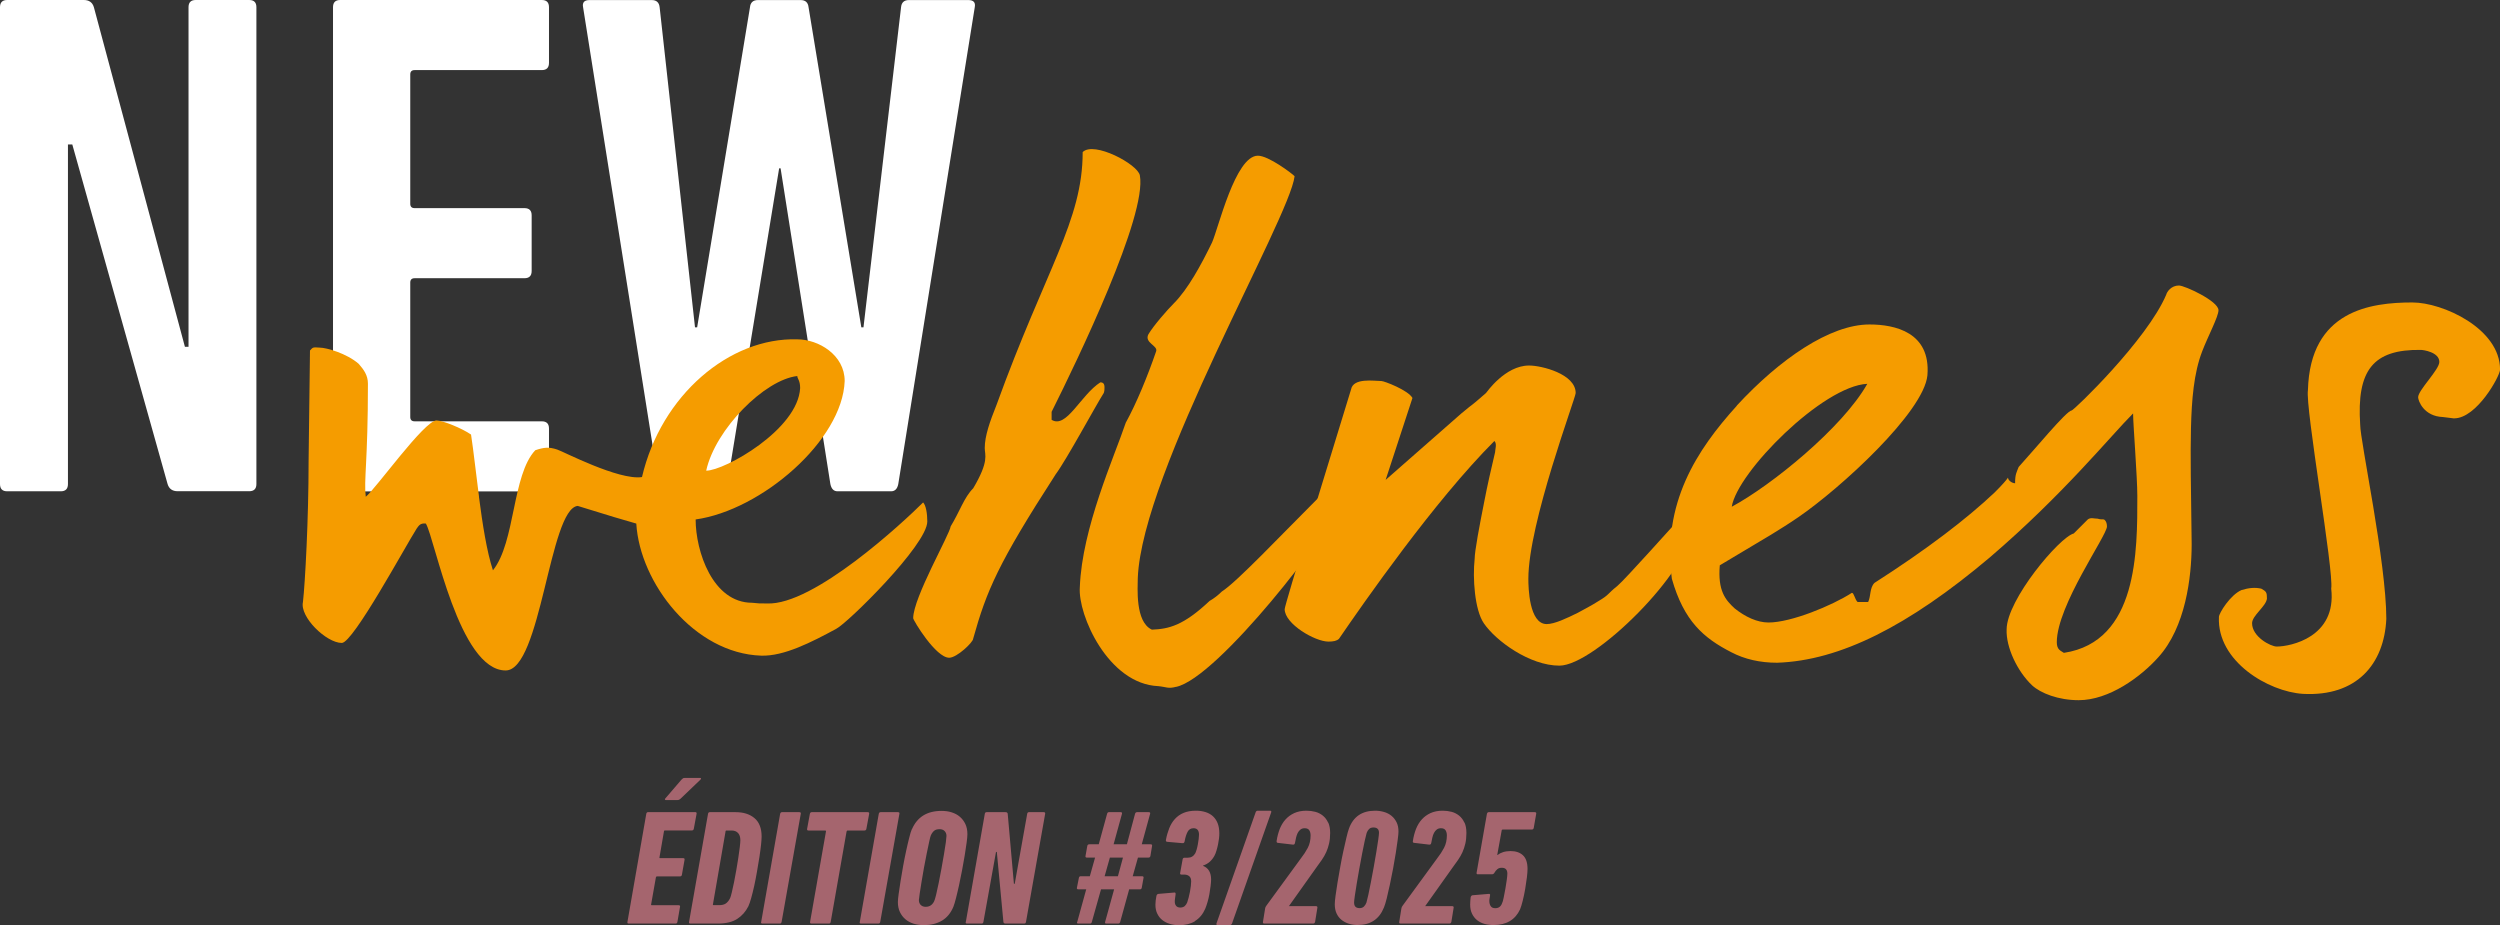 <?xml version="1.0" encoding="UTF-8"?>
<svg id="Ebene_2" data-name="Ebene 2" xmlns="http://www.w3.org/2000/svg" viewBox="0 0 395.18 146.22">
  <rect x="0" y="0" width="395.18" height="146.22" fill="#333333" stroke="none"/>
  <defs>
    <style>
      .cls-1 {
        fill: #fff;
      }

      .cls-2 {
        fill: #a5656e;
      }

      .cls-3 {
        fill: #f59c00;
      }
    </style>
  </defs>
  <g id="Ebene_1-2" data-name="Ebene 1">
    <g>
      <g>
        <path class="cls-1" d="M0,1.14C0,.38.38,0,1.14,0h12.1c.84,0,1.37.38,1.6,1.14l14.39,53.68h.57V1.14c0-.76.38-1.14,1.14-1.14h8.45c.76,0,1.14.38,1.14,1.14v75.37c0,.76-.38,1.14-1.14,1.14h-11.3c-.84,0-1.37-.38-1.6-1.14L11.43,22.84h-.69v53.68c0,.76-.38,1.14-1.14,1.14H1.14C.38,77.66,0,77.28,0,76.51V1.14Z"/>
        <path class="cls-1" d="M52.64,1.14c0-.76.38-1.14,1.14-1.14h31.86c.76,0,1.14.38,1.14,1.14v8.8c0,.76-.38,1.14-1.14,1.14h-20.1c-.46,0-.69.23-.69.69v20.44c0,.46.23.69.69.69h17.36c.76,0,1.14.38,1.14,1.14v8.8c0,.76-.38,1.14-1.14,1.14h-17.36c-.46,0-.69.23-.69.69v21.24c0,.46.23.69.69.69h20.1c.76,0,1.14.38,1.14,1.14v8.8c0,.76-.38,1.14-1.14,1.14h-31.86c-.76,0-1.14-.38-1.14-1.14,0,0,0-75.41,0-75.41Z"/>
        <path class="cls-1" d="M132.4,77.66c-.61,0-.98-.38-1.14-1.14l-7.87-49.91h-.23l-8.2,49.91c-.15.76-.53,1.14-1.14,1.14h-8.55c-.61,0-.98-.38-1.14-1.14L92.17,1.15c-.15-.76.19-1.14,1.02-1.14h9.82c.76,0,1.18.38,1.26,1.14l5.59,50.59h.34L118.55,1.15c.07-.76.5-1.14,1.26-1.14h6.74c.76,0,1.18.38,1.26,1.14l8.34,50.59h.34l5.94-50.59c.07-.76.49-1.14,1.24-1.14h9.39c.83,0,1.17.38,1.02,1.14l-12.09,75.37c-.15.76-.53,1.14-1.14,1.14h-8.45Z"/>
      </g>
      <g>
        <path class="cls-3" d="M126.04,59.44c-5.14.56-12.96,8.37-14.41,14.96,2.9,0,14.51-6.48,14.85-13.06,0-1.23-.45-1.46-.45-1.9M75.71,78.54c.56,4.29,1.23,8.63,2.21,11.61,3.57-4.47,3.01-15.07,6.69-18.98,1.34-.45,2.13-.56,3.47-.11.78.22,9.72,4.91,13.4,4.35,3.02-12.95,13.85-22.11,24.56-21.77,3.35,0,7.48,2.46,7.48,6.59-.34,9.38-13.17,20.43-23.56,21.88,0,5.02,2.68,13.17,8.93,13.17,1,.11,1.11.11,2.35.11,7.37.34,21.55-12.84,24.68-15.97.45.45.66,1.78.66,3.01,0,3.68-12.61,16.08-14.4,16.97-3.91,2.12-8.26,4.35-11.84,4.24-10.61-.34-19.2-11.5-19.76-20.88l-3.46-1.01-5.8-1.78c-4.47.45-5.8,26.01-11.39,26.01-7.37,0-11.17-20.77-12.61-23.22-.9-.11-1.12.34-1.45.78-1.78,2.79-10.05,18.09-11.84,18.09-2.46,0-6.69-4.13-6.14-6.48.34-3.02.89-13.06.89-22.22l.22-17.53c.45-.45.34-.56,1.56-.45,1.01,0,4.25.9,6.15,2.57.78.9,1.45,1.78,1.45,3.13,0,12.4-.67,15.18-.34,17.87,1.46-1.11,9.27-12.06,11.17-12.06,1,0,4.02,1.23,5.47,2.23.41,2.7.79,6.24,1.26,9.83"/>
        <path class="cls-3" d="M185.88,108.57c-1.23.34-1.56,0-2.79-.11-7.92-.34-12.73-11.28-12.4-15.63.34-9.38,5.47-20.66,7.26-26.01,1.67-3.02,3.46-7.37,4.8-11.28.34-.9-1.9-1.34-1.23-2.68.78-1.34,3.02-3.91,4.03-4.91,2.23-2.23,4.35-6.14,6.03-9.6,1.01-2.23,3.68-13.74,7.26-13.74,1.67,0,5.36,2.79,5.8,3.24-.78,6.7-24.12,46.67-24.79,63.53,0,1.46-.45,6.92,2.23,8.15,2.67-.11,4.96-.62,9.12-4.54.69-.39,1.33-.89,1.94-1.49,2.32-1.46,9.16-8.71,15.63-15.18,3.01-.78,3.12.78,1.9,3.01.45,1.56-18.09,25.9-24.79,27.25M166.23,65.14v1.22c2.35,1.46,4.58-3.91,7.7-5.92.45,0,.66.22.66.78,0,.34,0,.55-.11.89-1.22,1.9-5.92,10.61-7.59,12.84-9.16,14.18-10.94,18.43-13.06,26.01,0,.56-2.57,3.01-3.79,3.01-2.12,0-5.69-5.92-5.69-6.25,0-3.23,5.8-13.29,5.92-14.51,1.46-2.39,2.12-4.58,3.57-6.03,2.57-4.35,1.82-5.24,1.82-6.36,0-1.9.8-4.16,1.86-6.81,7.81-21.55,13.62-29.14,13.62-39.97,1.78-1.78,8.72,1.93,9.04,3.68,1.16,6.37-9.83,29.14-13.96,37.4"/>
        <path class="cls-3" d="M246.5,105.22c-4.69,0-10.05-3.91-11.95-6.7-1.45-2.12-1.78-7.15-1.45-10.16,0-1.23.78-5.36,1.56-9.27.45-2.35,1.01-4.8,1.67-7.6,0-.45.34-1.34-.11-1.78-9.48,9.49-20.66,25.57-24.56,31.26-.34.34-.89.45-1.67.45-2.12,0-6.92-2.79-6.92-5.13,0-.67,7.37-24.56,10.49-34.72.34-1.9,3.68-1.34,4.8-1.34.45,0,4.24,1.45,4.91,2.68l-4.24,12.95,11.95-10.49,1.23-1.01c.78-.56,1.78-1.45,2.68-2.23.11-.11,3.02-4.35,6.81-4.35,2.01,0,7.37,1.34,7.37,4.35,0,.78-7.48,20.55-7.48,29.37,0,1.34.11,7.15,2.9,7.15,1.23,0,3.13-.9,4.91-1.78,1.01-.56,2.12-1.11,3.35-1.9,1.67-1,1.23-1,2.91-2.35,1.11-.89,9.16-9.93,9.82-10.61.78,0,1.78.9,1.78,1.78,0,6.25-15.18,21.43-20.76,21.43"/>
        <path class="cls-3" d="M273.74,80.1c6.25-3.35,17.53-12.5,21.43-19.43-7.04.34-20.55,13.95-21.43,19.43M274.52,64.13c6.81-7.37,14.74-12.84,20.99-12.84,4.02,0,9.71,1.23,9.16,8.04-.56,5.8-13.74,17.87-20.43,22.44-1.46,1.01-2.91,1.9-4.35,2.79l-8.04,4.8c-.34,4.02.89,5.47,2.35,6.81,1.67,1.34,3.57,2.23,5.36,2.23,3.57,0,10.05-2.68,13.17-4.69.34,0,.45,1.01.9,1.45h1.67c.45-.9.22-2.23,1-3.02,8.37-5.36,14.62-10.16,18.99-14.29,1.23-1.22,1.9-2.01,2.12-2.35,0,.45.66.89,1.12.89,0-1.45.22-1.67.56-2.57,2.35-2.57,7.59-8.93,8.37-8.93.34,0,11.94-11.17,14.96-18.31.11-.45.78-1.45,2.01-1.45.9,0,6.25,2.46,6.25,3.91,0,1-1.67,4.13-2.57,6.48-1.34,3.46-1.67,7.71-1.78,12.17-.11,4.47,0,9.38.11,18.31,0,5.35-1,13.17-5.25,17.87-2.79,3.13-7.81,6.81-12.61,6.81-3.23,0-6.03-1.11-7.37-2.35-2.35-2.23-4.13-6.03-4.02-8.82,0-4.69,8.37-14.62,10.61-15.18l2.23-2.23c.45-.34,1.01-.11,1.56-.11.34.11.56.11.9.11.07,0,.15.04.22.11.22.22.34.56.34,1.01,0,1.45-7.93,12.5-7.93,18.31,0,1.22.67,1.34,1.12,1.67,11.73-1.78,11.61-16.19,11.61-24.79,0-3.02-.67-11.39-.67-13.06-3.57,3.57-11.05,12.84-22.67,22.78-12.84,10.83-23.67,16.3-33.6,16.63-2.68,0-5.14-.55-7.26-1.67-4.35-2.23-7.48-4.91-9.38-11.61-1.56-11.94,3.91-20.32,10.28-27.35"/>
        <path class="cls-3" d="M387.93,66.14l-1.78-.22c-3.02-.11-3.91-2.57-3.91-3.13,0-1.12,3.35-4.35,3.35-5.58,0-1.56-2.57-1.9-2.91-1.9-7.59-.11-10.17,3.23-9.6,11.83,0,2.57,4.13,21.77,4.13,30.7-.34,7.15-4.69,12.29-13.17,11.84-5.47-.34-13.62-5.14-13.29-12.17,0-.56,1.78-3.47,3.57-4.24,1.12-.34,2.12-.45,3.13-.22.78.45.89.56.89,1.56-.11,1.22-2.35,2.68-2.35,3.91,0,2.12,2.91,3.68,3.91,3.68,2.12,0,9.49-1.45,8.6-9.16.45-2.68-4.13-28.69-3.68-31.38.34-12.61,9.94-13.85,16.52-13.85,4.8,0,13.85,4.13,13.85,10.61,0,1.01-3.68,7.71-7.26,7.71"/>
      </g>
    </g>
    <path class="cls-2" d="M240.27,143.77c.14-.33.28-.79.43-1.39.15-.6.28-1.22.39-1.86.11-.65.2-1.26.27-1.84.07-.58.1-1.01.1-1.31,0-1-.24-1.73-.72-2.17-.48-.45-1.14-.67-1.97-.67-.45,0-.84.06-1.18.17-.34.11-.63.26-.87.45h-.05l.7-3.86c0-.1.06-.16.18-.16h4.58c.17,0,.28-.09.31-.26l.39-2.23c.04-.17-.04-.26-.23-.26h-7.28c-.14,0-.23.09-.28.26l-1.63,9.3c-.04.17.03.26.18.26h2.25c.17,0,.31-.09.41-.28.1-.19.25-.36.43-.52.18-.16.42-.23.71-.23.59,0,.88.31.88.93,0,.19-.03.51-.09.96-.06.45-.13.92-.22,1.41-.09.49-.18.96-.27,1.41-.09.45-.18.76-.27.93-.19.5-.54.75-1.06.75-.35,0-.59-.11-.73-.34-.14-.22-.21-.48-.21-.78,0-.1,0-.23.03-.37.02-.15.04-.31.08-.51.03-.1.02-.18-.03-.22-.05-.04-.12-.06-.21-.04l-2.51.21c-.15.02-.26.12-.31.31-.05.41-.08.8-.08,1.16,0,.55.09,1.03.29,1.44.19.4.45.74.78,1.01.33.27.72.47,1.16.6.45.13.93.19,1.45.19,2.04,0,3.43-.82,4.2-2.46M231.48,130.04c-.2-.45-.47-.81-.82-1.1-.35-.28-.74-.49-1.19-.61-.45-.12-.92-.18-1.42-.18-.74,0-1.39.13-1.93.38-.54.25-1.01.59-1.38,1.01-.38.42-.68.92-.91,1.5-.22.58-.39,1.2-.49,1.88-.04.19.02.29.18.31l2.38.28c.09.02.16,0,.22-.04.06-.04.1-.12.12-.22.05-.28.11-.55.17-.83.06-.28.15-.53.26-.75.11-.22.26-.4.44-.54.18-.14.4-.21.66-.21.35,0,.59.11.73.32.14.22.21.49.21.82,0,.74-.15,1.4-.45,1.97-.3.57-.65,1.1-1.05,1.61l-5.46,7.48c-.14.17-.22.34-.23.49l-.34,2.12c-.04.17.04.26.21.26h7.72c.16,0,.26-.09.31-.26l.36-2.23c.03-.17-.04-.26-.21-.26h-4.3l.03-.03,4.27-6.01c.33-.45.63-.87.91-1.27.28-.4.51-.81.7-1.23.19-.42.34-.88.45-1.36.11-.48.17-1.03.17-1.66,0-.66-.1-1.21-.3-1.66M214.04,142.7c0-.17.04-.53.12-1.09.08-.55.18-1.19.3-1.93.12-.73.26-1.52.41-2.37.15-.85.31-1.65.45-2.41.15-.76.29-1.43.41-2.01.13-.58.23-.99.3-1.23.09-.24.21-.44.38-.61.16-.16.39-.25.69-.25.59,0,.88.28.88.85,0,.17-.04.53-.12,1.09-.08.55-.18,1.2-.3,1.94-.12.74-.26,1.53-.41,2.37-.16.84-.31,1.64-.45,2.4-.15.76-.28,1.43-.41,2.02s-.23.99-.3,1.22c-.09.24-.22.44-.39.61-.17.16-.4.25-.67.25-.59,0-.88-.28-.88-.85M218.75,143.48c.14-.33.29-.82.45-1.46.16-.65.33-1.38.5-2.19.17-.81.34-1.66.51-2.54.16-.88.31-1.71.43-2.49.12-.78.22-1.47.3-2.07.08-.61.12-1.04.12-1.29,0-.57-.1-1.06-.3-1.46-.2-.4-.47-.75-.8-1.02-.34-.28-.73-.48-1.18-.61-.45-.13-.92-.2-1.4-.2-2.07,0-3.45.93-4.14,2.8-.12.33-.26.81-.41,1.46-.16.65-.32,1.37-.49,2.16-.17.79-.34,1.63-.49,2.5-.16.87-.3,1.7-.43,2.47-.13.78-.23,1.47-.31,2.07-.08.61-.12,1.05-.12,1.32,0,.55.09,1.04.28,1.45s.45.76.78,1.02c.33.27.71.47,1.15.61.44.14.9.21,1.38.21,2.04,0,3.43-.91,4.17-2.74M209.94,130.04c-.2-.45-.47-.81-.82-1.1-.35-.28-.74-.49-1.19-.61-.45-.12-.92-.18-1.42-.18-.74,0-1.39.13-1.93.38-.54.25-1.01.59-1.38,1.01-.38.42-.68.92-.91,1.5-.22.58-.39,1.2-.49,1.88-.03.19.03.29.18.31l2.38.28c.09.02.16,0,.22-.04s.1-.12.12-.22c.05-.28.11-.55.17-.83.06-.28.15-.53.26-.75.11-.22.26-.4.44-.54.18-.14.4-.21.66-.21.35,0,.59.11.73.32.14.22.21.49.21.82,0,.74-.15,1.4-.45,1.97-.3.57-.65,1.1-1.05,1.61l-5.46,7.48c-.14.17-.22.34-.23.49l-.34,2.12c-.04.17.04.26.21.26h7.72c.16,0,.26-.09.31-.26l.36-2.23c.03-.17-.04-.26-.21-.26h-4.3l.03-.03,4.27-6.01c.33-.45.63-.87.91-1.27.28-.4.51-.81.7-1.23.19-.42.34-.88.45-1.36.11-.48.17-1.03.17-1.66,0-.66-.1-1.21-.3-1.66M192.29,145.97c-.05.17,0,.26.18.26h1.92c.17,0,.29-.09.36-.26l6.19-17.56c.05-.17,0-.26-.18-.26h-1.94c-.17,0-.29.09-.34.26l-6.19,17.56ZM188.89,145.59c.7-.42,1.24-1.07,1.62-1.93.12-.29.24-.64.36-1.05.12-.4.22-.83.3-1.27.08-.44.14-.86.19-1.27.05-.41.08-.75.08-1.05,0-1.1-.42-1.82-1.27-2.15v-.05c.41-.14.77-.34,1.06-.6.29-.26.53-.57.73-.93.12-.22.23-.49.32-.8.09-.31.18-.63.25-.97.07-.34.12-.66.16-.97.04-.31.05-.58.05-.8,0-.64-.09-1.18-.27-1.63-.18-.45-.44-.82-.76-1.11s-.72-.51-1.18-.65c-.46-.14-.95-.21-1.49-.21-.76,0-1.41.12-1.96.35-.54.23-1,.56-1.37.97-.37.41-.67.9-.89,1.46-.22.56-.4,1.17-.52,1.83-.04.19.03.29.21.31l2.38.21c.19.03.31-.05.36-.26.12-.66.28-1.17.48-1.54.2-.37.51-.56.94-.56.29,0,.51.09.65.27.14.18.21.43.21.74,0,.17-.02.4-.05.67-.04.28-.08.56-.13.85-.05.29-.12.57-.19.83-.08.26-.15.46-.22.6-.28.47-.66.7-1.17.7h-.52c-.17,0-.28.09-.31.26l-.39,2.15c-.04.17.03.26.21.26h.47c.29,0,.54.08.75.25.21.17.31.44.31.82,0,.17-.02.41-.05.71-.03.3-.08.61-.14.93-.06.32-.13.63-.21.93-.08.3-.15.55-.22.74-.09.24-.22.44-.4.6-.18.15-.41.23-.69.23-.31,0-.53-.09-.67-.27-.14-.18-.21-.39-.21-.63,0-.14,0-.29.03-.45.02-.17.05-.42.1-.76.02-.21-.06-.29-.23-.26l-2.49.21c-.15.02-.26.12-.31.31-.1.52-.16.98-.16,1.4,0,.53.09,1.01.29,1.41.19.4.45.74.79,1.01.34.27.73.47,1.19.61.46.14.94.21,1.46.21.98,0,1.83-.21,2.53-.63M174.61,138.51l.83-2.95h2.07l-.8,2.95h-2.1ZM170.26,145.73c-.05.17,0,.26.18.26h1.86c.16,0,.25-.09.29-.26l1.45-5.15h2.07l-1.42,5.15c-.05.17,0,.26.18.26h1.89c.16,0,.26-.09.31-.26l1.42-5.15h1.71c.15,0,.25-.09.28-.26l.28-1.55c.04-.17-.04-.26-.23-.26h-1.48l.83-2.95h1.66c.17,0,.28-.09.31-.26l.26-1.58c.03-.17-.04-.26-.21-.26h-1.42l1.32-4.82c.05-.17-.02-.26-.21-.26h-1.86c-.16,0-.26.09-.31.26l-1.29,4.82h-2.1l1.32-4.82c.05-.17-.02-.26-.21-.26h-1.86c-.14,0-.23.09-.28.26l-1.32,4.82h-1.5c-.17,0-.28.09-.31.26l-.28,1.58c-.04.17.03.26.21.26h1.3l-.83,2.95h-1.45c-.15,0-.25.09-.28.26l-.31,1.55c-.04.17.04.26.23.26h1.24l-1.42,5.15ZM152.65,145.73c-.04.17.04.26.21.26h2.33c.14,0,.22-.09.26-.26l1.99-11.06h.13l1.04,11.06c.02.17.13.26.34.26h2.95c.15,0,.25-.09.28-.26l3.03-17.09c.03-.17-.04-.26-.23-.26h-2.33c-.16,0-.25.09-.28.26l-1.97,11.06h-.13l-.98-11.06c-.02-.17-.13-.26-.34-.26h-3c-.16,0-.25.09-.28.26l-3,17.09ZM145.52,143.03c-.18-.2-.27-.45-.27-.76,0-.12.04-.44.12-.96.08-.52.17-1.14.29-1.85.11-.72.24-1.48.39-2.28.15-.8.29-1.56.44-2.28.15-.72.28-1.34.39-1.86.11-.53.2-.87.27-1.02.16-.33.34-.57.54-.72.21-.16.48-.23.83-.23s.61.1.8.3.29.45.29.76c0,.16-.04.5-.1,1.02-.07.53-.17,1.14-.29,1.85s-.25,1.47-.4,2.28c-.15.81-.29,1.58-.44,2.29-.15.72-.29,1.34-.41,1.88-.13.54-.24.88-.32,1.04-.29.57-.73.85-1.32.85-.35,0-.61-.1-.79-.3M144.13,131.08c-.12.29-.26.74-.41,1.35-.16.61-.31,1.29-.48,2.05-.17.76-.32,1.56-.48,2.41-.16.85-.29,1.65-.41,2.41-.12.76-.22,1.43-.3,2.02-.08.59-.12,1.01-.12,1.27,0,.61.11,1.13.32,1.58.22.45.5.83.87,1.14.36.31.79.54,1.3.7.5.15,1.03.23,1.6.23,1.12,0,2.08-.24,2.89-.72.8-.48,1.4-1.22,1.8-2.2.12-.31.26-.77.41-1.37.16-.6.31-1.28.48-2.03.16-.75.32-1.54.48-2.37.16-.83.29-1.62.42-2.36.12-.74.22-1.41.3-2.01.08-.59.12-1.04.12-1.33,0-.61-.11-1.14-.32-1.59-.22-.46-.51-.84-.87-1.15-.36-.31-.79-.54-1.29-.7-.5-.16-1.04-.23-1.61-.23-2.3,0-3.86.98-4.69,2.93M135.9,145.73c-.04.17.03.26.21.26h2.74c.16,0,.25-.09.29-.26l3.03-17.09c.04-.17-.04-.26-.23-.26h-2.74c-.16,0-.25.09-.29.26l-3,17.09ZM131.03,145.99c.16,0,.25-.09.28-.26l2.51-14.29c.02-.1.08-.16.18-.16h2.64c.17,0,.28-.09.31-.26l.44-2.38c.03-.17-.04-.26-.23-.26h-8.85c-.16,0-.25.09-.29.26l-.44,2.38c-.03.17.04.26.21.26h2.64c.1,0,.15.05.13.16l-2.51,14.29c-.03.17.04.26.23.26h2.74ZM120.31,145.73c-.04.17.03.26.21.26h2.74c.16,0,.25-.09.29-.26l3.03-17.09c.04-.17-.04-.26-.23-.26h-2.74c-.16,0-.25.09-.29.26l-3,17.09ZM114.67,131.44c.02-.1.07-.16.16-.16h.8c.45,0,.79.13,1.04.4.24.27.36.64.36,1.13,0,.22-.03.59-.09,1.09-.06.5-.14,1.06-.23,1.68-.09.62-.2,1.27-.32,1.95-.12.68-.24,1.32-.36,1.93-.12.6-.24,1.14-.35,1.59-.11.46-.2.76-.27.92-.19.38-.41.66-.67.84-.26.18-.61.27-1.06.27h-.88c-.1,0-.14-.05-.1-.16l1.99-11.5ZM108.92,145.73c-.04.17.03.26.21.26h4.32c1.31,0,2.34-.25,3.09-.74.75-.49,1.33-1.15,1.75-1.98.14-.29.29-.73.45-1.3.16-.57.32-1.21.48-1.93.16-.72.3-1.47.44-2.27.14-.79.26-1.55.38-2.28.11-.73.2-1.38.26-1.95.06-.58.09-1.01.09-1.31,0-1.31-.38-2.28-1.13-2.91-.75-.63-1.74-.94-2.97-.94h-4.09c-.16,0-.25.09-.28.26l-3,17.09ZM99.18,145.73c-.04.17.03.26.21.26h7.41c.15,0,.25-.09.28-.26l.41-2.38c.04-.17-.04-.26-.21-.26h-4.25c-.1,0-.14-.05-.1-.16l.75-4.25c.02-.1.08-.15.18-.15h3.65c.16,0,.25-.09.28-.26l.42-2.36c.03-.17-.04-.26-.21-.26h-3.65c-.1,0-.14-.05-.1-.16l.7-4.06c0-.1.05-.16.16-.16h4.25c.17,0,.28-.09.31-.26l.44-2.38c.03-.17-.04-.26-.23-.26h-7.43c-.16,0-.25.09-.29.26l-2.98,17.09ZM107.08,126.47c.19,0,.37-.09.54-.26l3.11-2.98c.07-.07.09-.13.08-.18-.02-.05-.06-.08-.13-.08h-2.48c-.1,0-.19.02-.25.07-.06.04-.13.11-.22.19l-2.56,2.98c-.07.07-.09.13-.06.18.03.05.07.08.14.08h1.84Z"/>
  </g>
</svg>